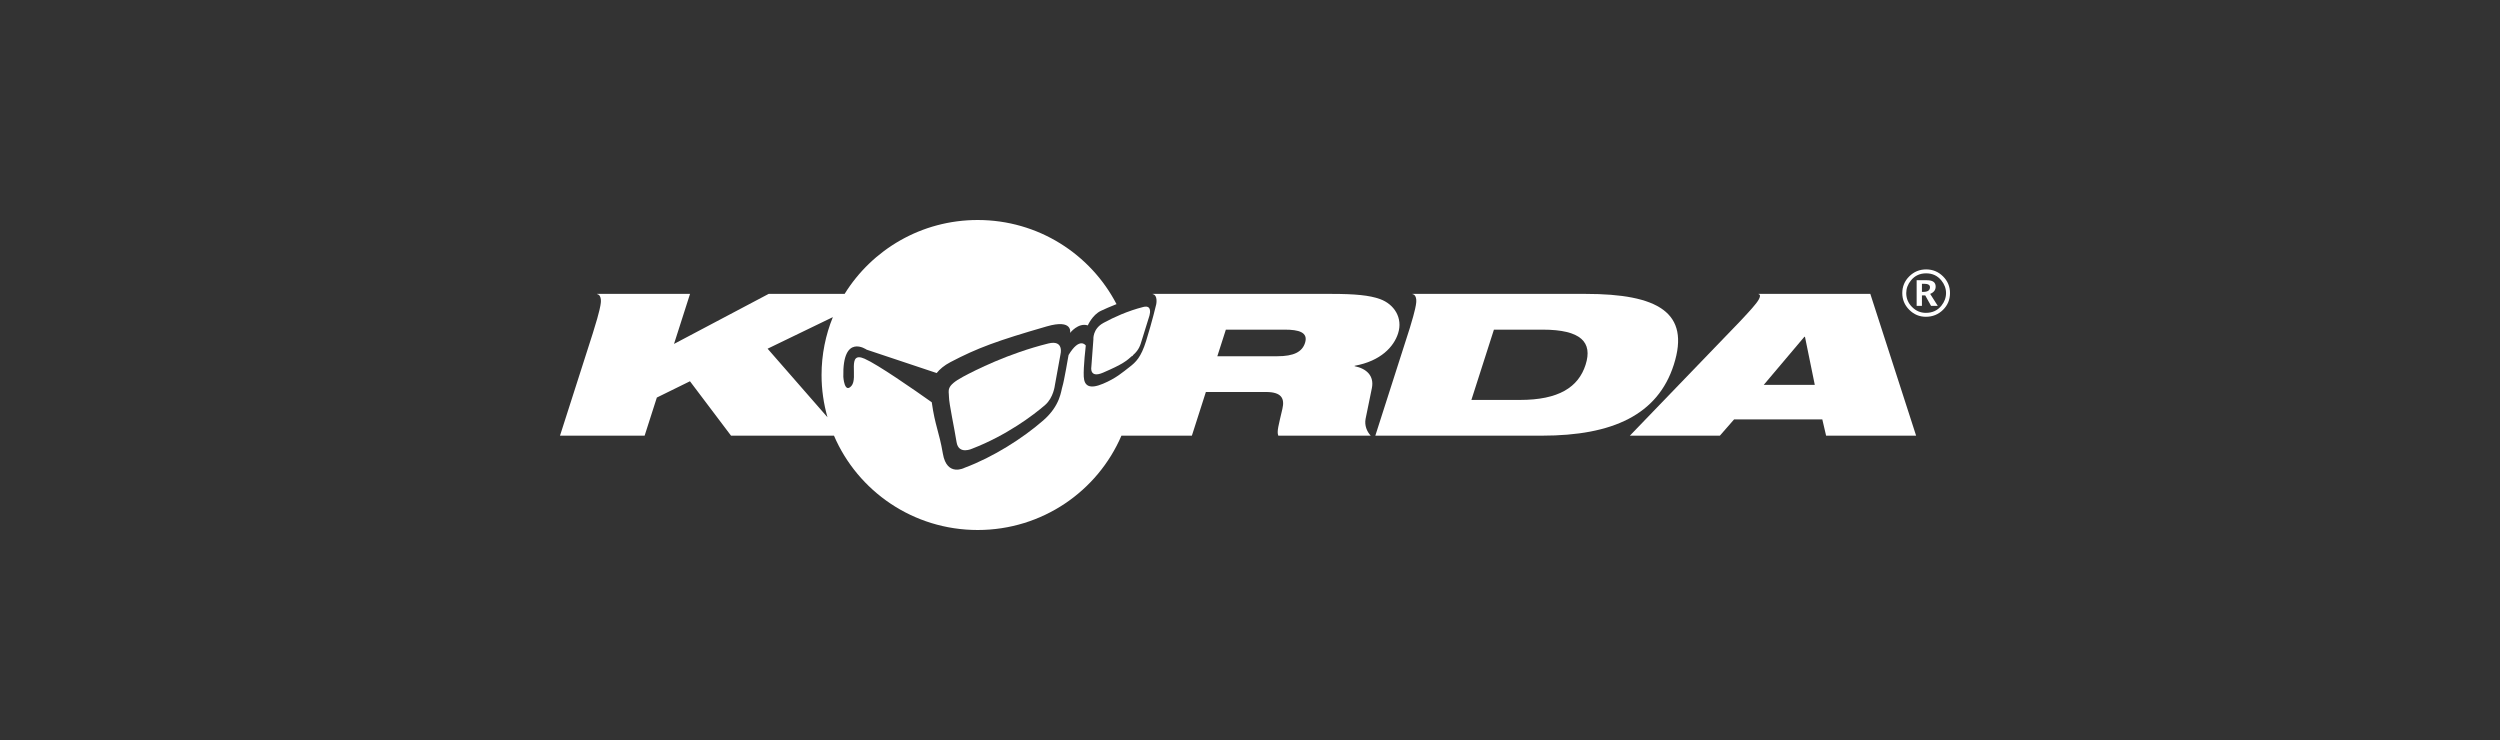 <?xml version="1.0" encoding="UTF-8"?>
<svg width="250px" height="74px" viewBox="0 0 250 74" version="1.1" xmlns="http://www.w3.org/2000/svg" xmlns:xlink="http://www.w3.org/1999/xlink">
    <rect x="0" y="0" width="250" height="74" fill="#333333" stroke="none"/>
    <title>korda-logo-white</title>
    <defs>
        <polygon id="path-1" points="0 0 250 0 250 74 0 74"></polygon>
    </defs>
    <g id="Design" stroke="none" stroke-width="1" fill="none" fill-rule="evenodd">
        <g id="Client-List" transform="translate(-217, -461)">
            <g id="CLIENTS-Copy" transform="translate(217, 144)">
                <g id="Client-List" transform="translate(0, 314)">
                    <g id="korda-logo-white" transform="translate(0, 3)">
                        <mask id="mask-2" fill="white">
                            <use xlink:href="#path-1"></use>
                        </mask>
                        <g id="Clip-2"></g>
                        <g id="Group-15" mask="url(#mask-2)" fill="#FFFFFF">
                            <g transform="translate(56, 22)">
                                <path d="M102.558,14.478 C101.839,16.722 99.871,17.993 96.001,17.993 L91.139,17.993 L93.392,10.964 L98.253,10.964 C102.123,10.964 103.277,12.235 102.558,14.478 M111.379,14.478 C113.053,9.256 109.81,7.389 102.548,7.389 L86.075,7.389 L85.245,7.389 L85.238,7.408 C85.789,7.513 85.598,8.426 85.598,8.426 C85.598,8.426 85.561,8.919 84.986,10.788 L81.532,21.567 L98.185,21.567 C105.297,21.567 109.782,19.462 111.379,14.478" id="Fill-1"></path>
                                <path d="M120.377,16.484 L124.437,11.679 L124.497,11.679 L125.478,16.484 L120.377,16.484 Z M120.65,7.389 L119.861,7.389 L119.844,7.408 C120.325,7.514 119.538,8.426 119.538,8.426 C119.538,8.426 119.27,8.794 118.04,10.098 L106.986,21.567 L115.987,21.567 L117.409,19.939 L126.231,19.939 L126.61,21.567 L135.611,21.567 L131.032,7.389 L120.65,7.389 Z" id="Fill-3"></path>
                                <path d="M74.501,12.294 C74.215,13.187 73.385,13.624 71.734,13.624 L65.733,13.624 L66.585,10.964 L72.467,10.964 C73.877,10.964 74.845,11.222 74.501,12.294 M26.748,19.726 L20.76,12.87 L27.285,9.713 C26.559,11.502 26.155,13.454 26.155,15.5 C26.155,16.965 26.365,18.382 26.748,19.726 M79.458,14.617 L79.471,14.577 C82.083,14.101 83.382,12.671 83.808,11.341 C84.305,9.792 83.423,8.422 81.999,7.906 C80.949,7.529 79.523,7.389 77.092,7.389 L59.269,7.389 L59.263,7.409 C59.813,7.515 59.623,8.426 59.623,8.426 C59.623,8.426 59.235,10.091 58.61,12.098 C58.102,13.725 57.595,14.211 56.937,14.714 C56.278,15.217 55.619,15.821 54.302,16.374 C52.984,16.927 52.426,16.626 52.376,15.67 C52.325,14.714 52.578,12.551 52.578,12.551 C52.578,12.551 51.97,11.645 50.855,13.506 C50.855,13.506 50.4,16.173 50.248,16.626 C50.095,17.078 50.058,18.533 48.322,20.046 C46.268,21.835 43.305,23.718 40.466,24.774 C40.466,24.774 38.693,25.73 38.287,23.366 C37.903,21.12 37.518,20.64 37.175,18.225 C35.364,16.942 31.798,14.463 30.461,13.873 C28.637,13.068 29.853,15.785 29.144,16.59 C28.434,17.394 28.333,15.684 28.333,15.684 C28.231,11.257 30.665,12.967 30.665,12.967 L37.667,15.305 C37.972,14.921 38.413,14.543 39.047,14.211 C41.734,12.802 43.717,12.072 48.676,10.639 C51.345,9.868 51.007,11.293 51.007,11.293 C51.007,11.293 51.819,10.237 52.781,10.539 C52.781,10.539 53.237,9.482 54.098,9.08 C54.474,8.905 54.995,8.668 55.652,8.413 C53.061,3.418 47.82,0 41.77,0 C36.142,0 31.211,2.957 28.463,7.389 L20.866,7.389 L11.401,12.393 L13.004,7.389 L4.542,7.389 L3.706,7.389 L3.7,7.408 C4.251,7.513 4.06,8.426 4.06,8.426 C4.06,8.426 4.018,9 3.295,11.278 L3.296,11.278 L0,21.567 L8.462,21.567 L9.684,17.755 L12.996,16.126 L17.103,21.567 L27.398,21.567 C29.777,27.112 35.316,31 41.77,31 C48.225,31 53.764,27.112 56.142,21.567 L63.188,21.567 L64.587,17.199 L70.589,17.199 C72.149,17.199 72.486,17.834 72.239,18.887 C71.86,20.535 71.663,21.15 71.83,21.567 L81.071,21.567 C80.672,21.131 80.442,20.535 80.556,19.899 L81.189,16.802 C81.433,15.57 80.642,14.856 79.458,14.617" id="Fill-5"></path>
                                <path d="M48.828,12.349 C44.822,13.344 41.492,15.035 40.315,15.669 C38.541,16.625 38.896,17.027 38.896,17.681 C38.896,18.335 39.454,20.901 39.656,22.209 C39.859,23.517 41.227,22.863 41.227,22.863 C44.623,21.555 47.368,19.502 48.525,18.486 C49.354,17.758 49.488,16.525 49.488,16.525 L50.045,13.456 C50.045,13.456 50.45,11.947 48.828,12.349" id="Fill-7"></path>
                                <path d="M53.339,11.947 L53.136,14.664 C53.136,14.664 52.9,15.87 54.302,15.267 C56.301,14.406 56.624,14.112 57.255,13.554 C57.258,13.581 57.265,13.606 57.268,13.633 L57.309,13.506 C57.295,13.519 57.281,13.531 57.267,13.543 C57.283,13.529 57.3,13.515 57.316,13.499 C57.925,12.963 58.032,12.511 58.204,11.947 C58.483,11.034 58.922,9.635 58.922,9.635 C58.922,9.635 59.157,8.954 58.839,8.731 C58.788,8.696 58.724,8.672 58.643,8.663 C58.56,8.656 58.46,8.664 58.339,8.694 C57.944,8.794 57.564,8.907 57.198,9.031 C57.174,9.04 57.152,9.049 57.128,9.057 C56.786,9.175 56.453,9.3 56.134,9.433 C55.49,9.701 54.895,9.993 54.352,10.287 C53.238,10.89 53.339,11.947 53.339,11.947" id="Fill-9"></path>
                                <path d="M136.332,7.188 L136.193,7.188 L136.193,6.377 L136.399,6.377 C136.798,6.377 136.998,6.491 136.998,6.718 C136.998,7.032 136.776,7.188 136.332,7.188 M137.566,6.657 C137.566,6.235 137.277,6.023 136.7,6.023 L135.665,6.023 L135.665,8.584 L136.193,8.584 L136.193,7.538 L136.522,7.538 L137.102,8.584 L137.775,8.584 L137.016,7.389 C137.383,7.24 137.566,6.997 137.566,6.657" id="Fill-11"></path>
                                <path d="M138.135,8.575 C137.751,9.049 137.236,9.285 136.587,9.285 C136.054,9.285 135.594,9.09 135.206,8.7 C134.818,8.31 134.624,7.846 134.624,7.31 C134.624,6.853 134.781,6.43 135.094,6.044 C135.477,5.571 135.983,5.334 136.614,5.334 C137.245,5.334 137.751,5.571 138.135,6.044 C138.447,6.43 138.604,6.851 138.604,7.307 C138.604,7.766 138.447,8.189 138.135,8.575 M138.3,5.634 C137.833,5.172 137.271,4.941 136.614,4.941 C135.957,4.941 135.395,5.172 134.928,5.634 C134.461,6.097 134.228,6.656 134.228,7.31 C134.228,7.956 134.46,8.513 134.923,8.979 C135.387,9.445 135.941,9.678 136.587,9.678 C137.26,9.678 137.831,9.448 138.299,8.988 C138.767,8.528 139,7.966 139,7.303 C139,6.653 138.767,6.097 138.3,5.634" id="Fill-13"></path>
                            </g>
                        </g>
                    </g>
                </g>
            </g>
        </g>
    </g>
</svg>